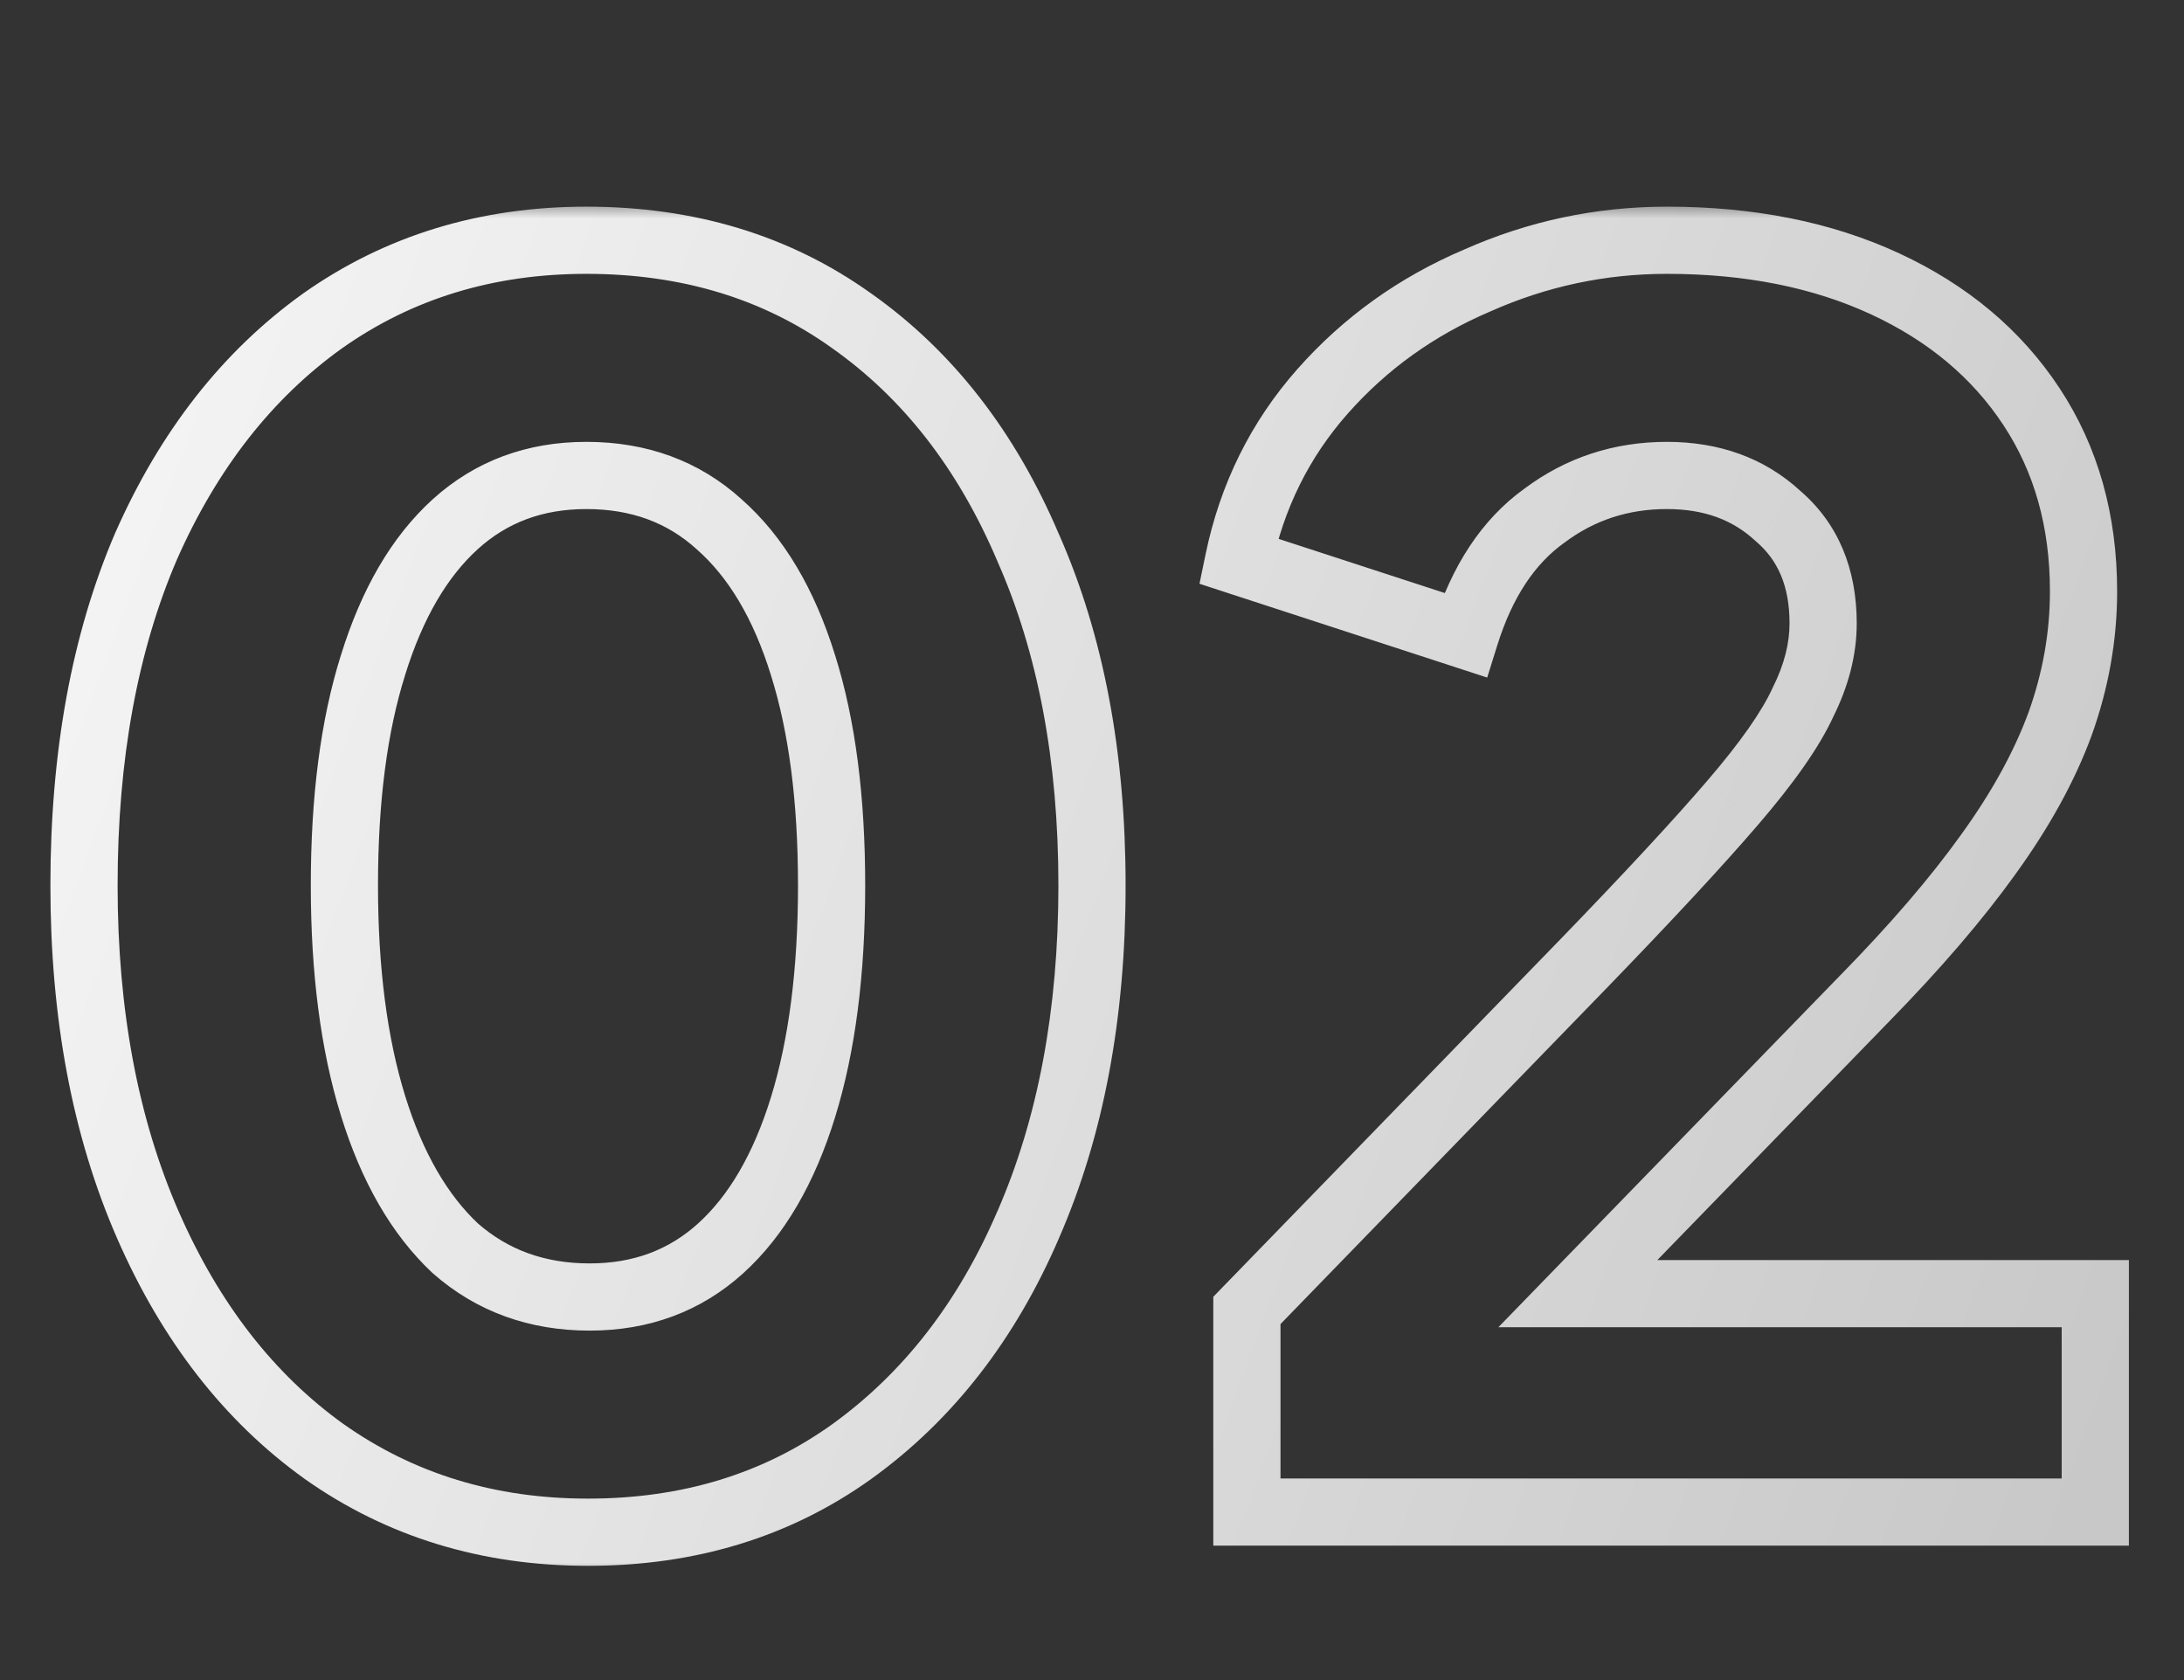 <svg width="65" height="50" viewBox="0 0 65 50" fill="none" xmlns="http://www.w3.org/2000/svg">
<rect x="0" y="0" width="65" height="50" fill="#333333" stroke="none"/>
<mask id="path-1-outside-1_3654_46209" maskUnits="userSpaceOnUse" x="1" y="6" width="63" height="41" fill="black">
<rect fill="white" x="1" y="6" width="63" height="41"/>
<path d="M17.5 45.6C14.533 45.6 11.917 44.8 9.65 43.2C7.417 41.6 5.667 39.35 4.4 36.45C3.133 33.55 2.5 30.183 2.5 26.35C2.5 22.483 3.117 19.117 4.35 16.25C5.617 13.383 7.367 11.15 9.6 9.55C11.867 7.95 14.483 7.15 17.45 7.15C20.483 7.15 23.117 7.95 25.35 9.55C27.617 11.15 29.367 13.4 30.6 16.3C31.867 19.167 32.5 22.517 32.5 26.35C32.5 30.183 31.867 33.55 30.6 36.45C29.367 39.317 27.617 41.567 25.35 43.2C23.117 44.8 20.5 45.6 17.5 45.6ZM17.55 38.6C19.083 38.6 20.383 38.117 21.45 37.15C22.517 36.183 23.333 34.783 23.9 32.95C24.467 31.117 24.75 28.917 24.75 26.35C24.75 23.783 24.467 21.6 23.9 19.8C23.333 17.967 22.5 16.567 21.4 15.6C20.333 14.633 19.017 14.15 17.45 14.15C15.917 14.15 14.617 14.633 13.55 15.6C12.483 16.567 11.667 17.967 11.1 19.8C10.533 21.6 10.25 23.783 10.25 26.35C10.25 28.883 10.533 31.067 11.1 32.9C11.667 34.733 12.483 36.15 13.55 37.15C14.65 38.117 15.983 38.6 17.55 38.6ZM37.11 45V39L47.11 28.7C49.076 26.667 50.56 25.067 51.56 23.9C52.593 22.7 53.293 21.7 53.66 20.9C54.06 20.1 54.26 19.317 54.26 18.55C54.26 17.183 53.81 16.117 52.91 15.35C52.043 14.55 50.943 14.15 49.61 14.15C48.243 14.15 47.026 14.55 45.96 15.35C44.893 16.117 44.11 17.3 43.61 18.9L36.86 16.7C37.26 14.767 38.093 13.083 39.36 11.65C40.626 10.217 42.16 9.117 43.96 8.35C45.76 7.55 47.643 7.15 49.61 7.15C52.076 7.15 54.243 7.583 56.11 8.45C57.976 9.317 59.426 10.533 60.46 12.1C61.493 13.667 62.01 15.5 62.01 17.6C62.01 18.933 61.776 20.25 61.31 21.55C60.843 22.817 60.126 24.117 59.16 25.45C58.226 26.75 57.01 28.167 55.51 29.7L46.96 38.5H62.36V45H37.11Z"/>
</mask>
<path d="M9.65 43.2L9.068 44.013L9.073 44.017L9.65 43.2ZM4.4 36.45L5.316 36.05L5.316 36.05L4.4 36.45ZM4.35 16.25L3.435 15.846L3.431 15.855L4.35 16.25ZM9.6 9.55L9.023 8.733L9.018 8.737L9.6 9.55ZM25.35 9.55L24.768 10.363L24.773 10.367L25.35 9.55ZM30.6 16.3L29.68 16.691L29.685 16.704L30.6 16.3ZM30.6 36.45L29.684 36.05L29.681 36.055L30.6 36.45ZM25.35 43.2L25.932 44.013L25.935 44.011L25.35 43.2ZM23.9 32.95L22.945 32.655L22.945 32.655L23.9 32.95ZM23.9 19.8L22.945 20.095L22.946 20.1L23.9 19.8ZM21.4 15.6L20.729 16.341L20.734 16.346L20.74 16.351L21.4 15.6ZM13.55 15.6L14.222 16.341L14.222 16.341L13.55 15.6ZM11.1 19.8L12.054 20.1L12.055 20.095L11.1 19.8ZM11.1 32.9L12.055 32.605L12.055 32.605L11.1 32.9ZM13.55 37.15L12.866 37.88L12.878 37.891L12.89 37.901L13.55 37.15ZM17.5 44.6C14.725 44.6 12.313 43.855 10.227 42.383L9.073 44.017C11.521 45.745 14.342 46.6 17.5 46.6V44.6ZM10.232 42.387C8.167 40.907 6.522 38.81 5.316 36.05L3.484 36.85C4.811 39.89 6.667 42.293 9.068 44.013L10.232 42.387ZM5.316 36.05C4.115 33.3 3.5 30.074 3.5 26.35H1.5C1.5 30.293 2.151 33.8 3.484 36.85L5.316 36.05ZM3.5 26.35C3.5 22.588 4.1 19.361 5.269 16.645L3.431 15.855C2.133 18.872 1.5 22.379 1.5 26.35H3.5ZM5.265 16.654C6.469 13.928 8.114 11.845 10.182 10.363L9.018 8.737C6.619 10.455 4.764 12.839 3.435 15.846L5.265 16.654ZM10.177 10.367C12.263 8.894 14.675 8.15 17.45 8.15V6.15C14.292 6.15 11.471 7.006 9.023 8.733L10.177 10.367ZM17.45 8.15C20.297 8.15 22.722 8.897 24.768 10.363L25.932 8.737C23.512 7.003 20.669 6.15 17.45 6.15V8.15ZM24.773 10.367C26.868 11.846 28.509 13.939 29.68 16.691L31.52 15.909C30.224 12.861 28.365 10.454 25.927 8.733L24.773 10.367ZM29.685 16.704C30.885 19.418 31.5 22.625 31.5 26.35H33.5C33.5 22.408 32.849 18.915 31.515 15.896L29.685 16.704ZM31.5 26.35C31.5 30.074 30.885 33.3 29.684 36.05L31.516 36.85C32.849 33.8 33.5 30.293 33.5 26.35H31.5ZM29.681 36.055C28.511 38.775 26.868 40.873 24.765 42.389L25.935 44.011C28.365 42.26 30.222 39.858 31.519 36.845L29.681 36.055ZM24.768 42.387C22.72 43.854 20.311 44.6 17.5 44.6V46.6C20.689 46.6 23.514 45.746 25.932 44.013L24.768 42.387ZM17.55 39.6C19.314 39.6 20.858 39.036 22.122 37.891L20.779 36.409C19.908 37.197 18.853 37.6 17.55 37.6V39.6ZM22.122 37.891C23.358 36.77 24.253 35.195 24.855 33.245L22.945 32.655C22.414 34.372 21.675 35.596 20.779 36.409L22.122 37.891ZM24.855 33.245C25.46 31.29 25.75 28.985 25.75 26.35H23.75C23.75 28.848 23.474 30.943 22.945 32.655L24.855 33.245ZM25.75 26.35C25.75 23.715 25.46 21.425 24.854 19.5L22.946 20.1C23.474 21.775 23.75 23.851 23.75 26.35H25.75ZM24.855 19.505C24.251 17.549 23.335 15.97 22.06 14.849L20.74 16.351C21.665 17.164 22.416 18.385 22.945 20.095L24.855 19.505ZM22.072 14.859C20.804 13.71 19.241 13.15 17.45 13.15V15.15C18.792 15.15 19.863 15.556 20.729 16.341L22.072 14.859ZM17.45 13.15C15.686 13.15 14.142 13.714 12.879 14.859L14.222 16.341C15.092 15.553 16.147 15.15 17.45 15.15V13.15ZM12.879 14.859C11.642 15.98 10.747 17.555 10.145 19.505L12.055 20.095C12.586 18.378 13.325 17.154 14.222 16.341L12.879 14.859ZM10.146 19.5C9.54 21.425 9.25 23.715 9.25 26.35H11.25C11.25 23.851 11.527 21.775 12.054 20.1L10.146 19.5ZM9.25 26.35C9.25 28.953 9.541 31.241 10.145 33.195L12.055 32.605C11.526 30.892 11.25 28.813 11.25 26.35H9.25ZM10.145 33.195C10.747 35.144 11.639 36.729 12.866 37.88L14.234 36.42C13.328 35.571 12.586 34.322 12.055 32.605L10.145 33.195ZM12.89 37.901C14.186 39.04 15.759 39.6 17.55 39.6V37.6C16.208 37.6 15.114 37.193 14.21 36.399L12.89 37.901ZM37.11 45H36.11V46H37.11V45ZM37.11 39L36.392 38.303L36.11 38.594V39H37.11ZM47.11 28.7L47.827 29.397L47.829 29.395L47.11 28.7ZM51.56 23.9L50.802 23.247L50.8 23.249L51.56 23.9ZM53.66 20.9L52.765 20.453L52.758 20.468L52.751 20.483L53.66 20.9ZM52.91 15.35L52.231 16.085L52.246 16.098L52.261 16.111L52.91 15.35ZM45.96 15.35L46.543 16.162L46.552 16.156L46.56 16.15L45.96 15.35ZM43.61 18.9L43.3 19.851L44.262 20.165L44.564 19.198L43.61 18.9ZM36.86 16.7L35.88 16.497L35.699 17.373L36.55 17.651L36.86 16.7ZM39.36 11.65L38.61 10.988L38.61 10.988L39.36 11.65ZM43.96 8.35L44.352 9.27L44.359 9.267L44.366 9.264L43.96 8.35ZM56.11 8.45L55.689 9.357L55.689 9.357L56.11 8.45ZM60.46 12.1L61.294 11.549L61.294 11.549L60.46 12.1ZM61.31 21.55L62.248 21.896L62.251 21.888L61.31 21.55ZM59.16 25.45L58.35 24.863L58.347 24.867L59.16 25.45ZM55.51 29.7L54.795 29.001L54.792 29.003L55.51 29.7ZM46.96 38.5L46.242 37.803L44.594 39.5H46.96V38.5ZM62.36 38.5H63.36V37.5H62.36V38.5ZM62.36 45V46H63.36V45H62.36ZM38.11 45V39H36.11V45H38.11ZM37.827 39.697L47.827 29.397L46.392 28.003L36.392 38.303L37.827 39.697ZM47.829 29.395C49.8 27.357 51.299 25.74 52.319 24.551L50.8 23.249C49.82 24.393 48.353 25.976 46.391 28.005L47.829 29.395ZM52.318 24.552C53.372 23.328 54.144 22.244 54.569 21.317L52.751 20.483C52.443 21.156 51.815 22.072 50.802 23.247L52.318 24.552ZM54.554 21.347C55.012 20.431 55.26 19.496 55.26 18.55H53.26C53.26 19.137 53.108 19.768 52.765 20.453L54.554 21.347ZM55.26 18.55C55.26 16.941 54.717 15.576 53.558 14.589L52.261 16.111C52.902 16.657 53.26 17.425 53.26 18.55H55.26ZM53.588 14.615C52.512 13.622 51.159 13.15 49.61 13.15V15.15C50.727 15.15 51.574 15.478 52.231 16.085L53.588 14.615ZM49.61 13.15C48.032 13.15 46.604 13.617 45.36 14.55L46.56 16.15C47.449 15.483 48.454 15.15 49.61 15.15V13.15ZM45.376 14.538C44.09 15.462 43.202 16.852 42.655 18.602L44.564 19.198C45.018 17.748 45.696 16.771 46.543 16.162L45.376 14.538ZM43.92 17.949L37.17 15.749L36.55 17.651L43.3 19.851L43.92 17.949ZM37.839 16.903C38.205 15.134 38.962 13.611 40.109 12.312L38.61 10.988C37.225 12.556 36.315 14.399 35.88 16.497L37.839 16.903ZM40.109 12.312C41.275 10.993 42.685 9.98 44.352 9.27L43.568 7.43C41.634 8.254 39.978 9.44 38.61 10.988L40.109 12.312ZM44.366 9.264C46.038 8.521 47.783 8.15 49.61 8.15V6.15C47.503 6.15 45.481 6.579 43.554 7.436L44.366 9.264ZM49.61 8.15C51.959 8.15 53.977 8.563 55.689 9.357L56.531 7.543C54.509 6.604 52.193 6.15 49.61 6.15V8.15ZM55.689 9.357C57.404 10.153 58.704 11.254 59.625 12.651L61.294 11.549C60.149 9.813 58.549 8.48 56.531 7.543L55.689 9.357ZM59.625 12.651C60.538 14.035 61.01 15.672 61.01 17.6H63.01C63.01 15.328 62.448 13.299 61.294 11.549L59.625 12.651ZM61.01 17.6C61.01 18.814 60.798 20.017 60.369 21.212L62.251 21.888C62.755 20.483 63.01 19.053 63.01 17.6H61.01ZM60.371 21.204C59.943 22.369 59.274 23.588 58.35 24.863L59.969 26.037C60.978 24.645 61.744 23.265 62.248 21.896L60.371 21.204ZM58.347 24.867C57.452 26.115 56.271 27.492 54.795 29.001L56.225 30.399C57.749 28.841 59.001 27.385 59.972 26.033L58.347 24.867ZM54.792 29.003L46.242 37.803L47.677 39.197L56.227 30.397L54.792 29.003ZM46.96 39.5H62.36V37.5H46.96V39.5ZM61.36 38.5V45H63.36V38.5H61.36ZM62.36 44H37.11V46H62.36V44Z" fill="url(#paint0_linear_3654_46209)" mask="url(#path-1-outside-1_3654_46209)"/>
<defs>
<linearGradient id="paint0_linear_3654_46209" x1="-7.8982e-07" y1="-12.963" x2="73.364" y2="14.287" gradientUnits="userSpaceOnUse">
<stop stop-color="#FCFCFC"/>
<stop offset="1" stop-color="#C8C8C8"/>
</linearGradient>
</defs>
</svg>
